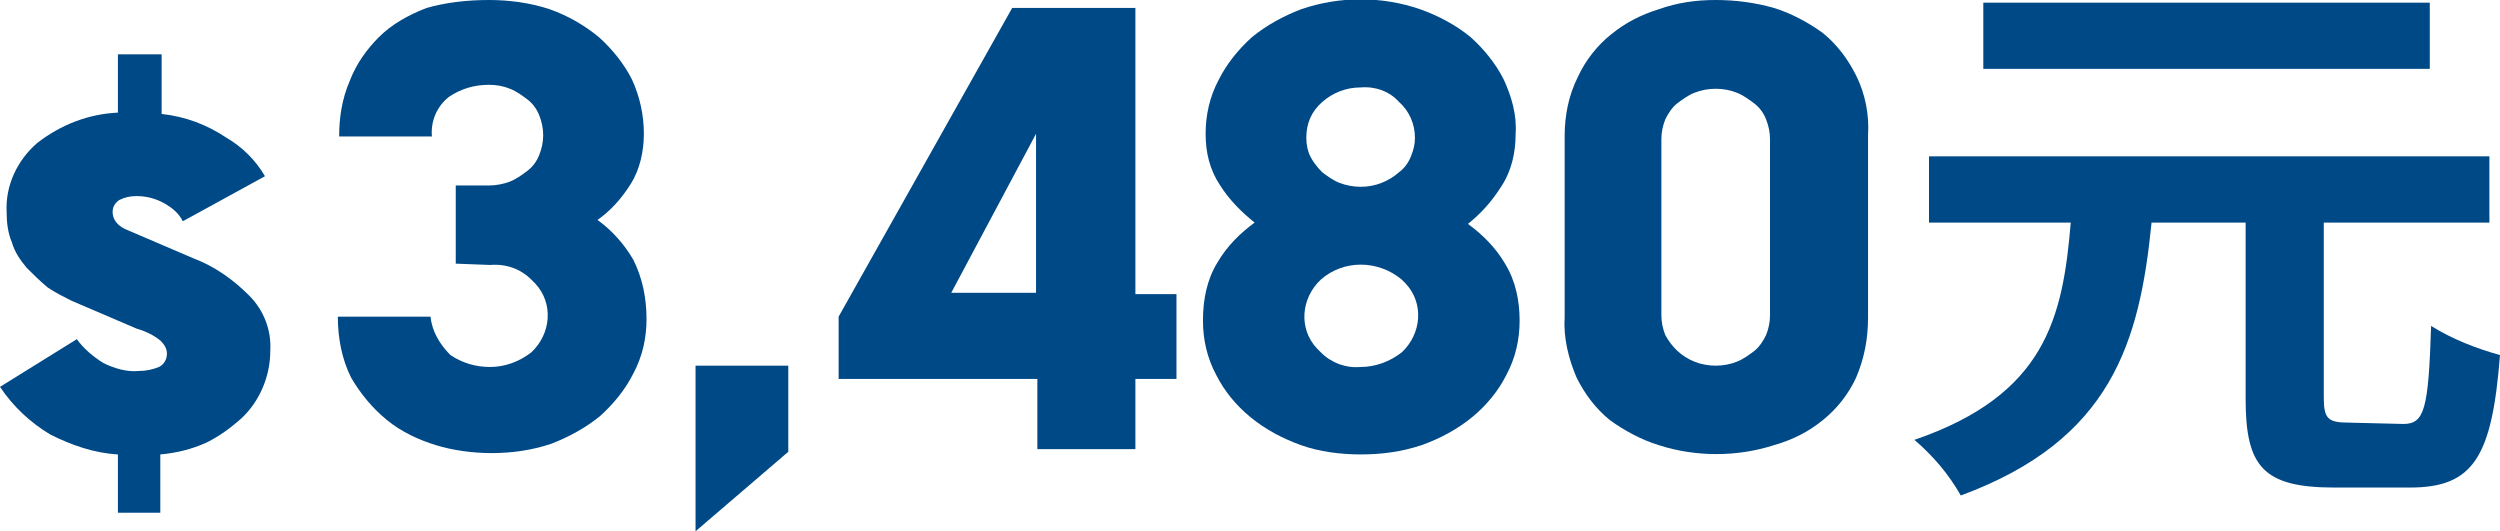 <?xml version="1.0" encoding="utf-8"?>
<!-- Generator: Adobe Illustrator 25.0.1, SVG Export Plug-In . SVG Version: 6.00 Build 0)  -->
<svg version="1.1" id="圖層_1" xmlns="http://www.w3.org/2000/svg" xmlns:xlink="http://www.w3.org/1999/xlink" x="0px" y="0px"
	 viewBox="0 0 188.7 40.1" style="enable-background:new 0 0 188.7 40.1;" xml:space="preserve">
<style type="text/css">
	.st0{fill:#004987;}
</style>
<g id="圖層_2_1_">
	<g>
		<defs>
			<rect id="SVGID_1_" x="-863.7" y="-4527.6" width="1920" height="104"/>
		</defs>
		<clipPath id="SVGID_2_">
			<use xlink:href="#SVGID_1_"  style="overflow:visible;"/>
		</clipPath>
	</g>
	<path class="st0" d="M5.4,22.7c-0.6-0.3-1.2-0.6-1.8-1C3,21.2,2.5,20.7,2,20.2c-0.5-0.6-0.9-1.2-1.1-1.9c-0.3-0.7-0.4-1.5-0.4-2.3
		c-0.1-2,0.8-3.9,2.3-5.2c1.8-1.4,3.9-2.2,6.1-2.3V4.1h3.3v4.5c1.8,0.2,3.4,0.8,4.9,1.8c1.2,0.7,2.2,1.7,2.9,2.9l-6.2,3.4
		c-0.3-0.6-0.8-1-1.3-1.3c-0.7-0.4-1.4-0.6-2.2-0.6c-0.5,0-0.9,0.1-1.3,0.3c-0.3,0.2-0.5,0.5-0.5,0.9c0,0.6,0.4,1.1,1.2,1.4l4.9,2.1
		c1.6,0.6,3,1.6,4.2,2.8c1.1,1.1,1.7,2.6,1.6,4.2c0,1.9-0.8,3.8-2.2,5.1c-0.8,0.7-1.6,1.3-2.6,1.8c-1.1,0.5-2.3,0.8-3.5,0.9v4.4H8.9
		v-4.4c-1.8-0.1-3.5-0.7-5.1-1.5c-1.5-0.9-2.8-2.1-3.8-3.6l5.8-3.6c0.5,0.7,1.2,1.3,2,1.8c0.8,0.4,1.8,0.7,2.7,0.6
		c0.5,0,1-0.1,1.5-0.3c0.4-0.2,0.6-0.6,0.6-1c0-0.4-0.2-0.7-0.5-1c-0.5-0.4-1.1-0.7-1.8-0.9L5.4,22.7z"/>
	<path class="st0" d="M34.4,19.9V14h2.5c0.5,0,1.1-0.1,1.6-0.3c0.5-0.2,0.9-0.5,1.3-0.8c0.4-0.3,0.7-0.7,0.9-1.2
		c0.2-0.5,0.3-1,0.3-1.5c0-0.5-0.1-1-0.3-1.5c-0.2-0.5-0.5-0.9-0.9-1.2c-0.4-0.3-0.8-0.6-1.3-0.8c-0.5-0.2-1-0.3-1.6-0.3
		c-1.1,0-2.1,0.3-3,0.9c-0.9,0.7-1.4,1.8-1.3,3h-7c0-1.4,0.2-2.8,0.8-4.2c0.5-1.3,1.3-2.4,2.2-3.3c1-1,2.3-1.7,3.6-2.2
		C33.6,0.2,35.2,0,36.9,0c1.5,0,3.1,0.2,4.6,0.7c1.4,0.5,2.6,1.2,3.7,2.1c1,0.9,1.9,2,2.5,3.2c0.6,1.3,0.9,2.7,0.9,4.1
		c0,1.3-0.3,2.7-1,3.8c-0.7,1.1-1.5,2-2.5,2.7c1.1,0.8,2,1.8,2.7,3c0.7,1.4,1,2.9,1,4.5c0,1.4-0.3,2.8-1,4.1
		c-0.6,1.2-1.5,2.3-2.5,3.2c-1.1,0.9-2.4,1.6-3.7,2.1c-1.5,0.5-3,0.7-4.5,0.7c-1.4,0-2.9-0.2-4.2-0.6c-1.3-0.4-2.6-1-3.7-1.9
		c-1.1-0.9-2-2-2.7-3.2c-0.7-1.4-1-3-1-4.6h7c0.1,1.1,0.7,2.1,1.5,2.9c0.9,0.6,1.9,0.9,3,0.9c1.1,0,2.2-0.4,3.1-1.1
		c1.5-1.4,1.7-3.7,0.3-5.2c-0.1-0.1-0.2-0.2-0.3-0.3c-0.8-0.8-1.9-1.2-3.1-1.1L34.4,19.9z"/>
	<path class="st0" d="M59.5,34.1l-7,6V27.6h7V34.1z"/>
	<path class="st0" d="M85.7,0.6v21.6h3.1v6.4h-3.1v5.3h-7.4v-5.3h-15v-4.7L76.4,0.6H85.7z M78.2,22.1v-12l-6.4,12H78.2z"/>
	<path class="st0" d="M102.7,34.3c-1.5,0-3.1-0.2-4.5-0.7c-1.4-0.5-2.7-1.2-3.8-2.1c-1.1-0.9-2-2-2.6-3.2c-0.7-1.3-1-2.7-1-4.1
		c0-1.6,0.3-3.1,1.1-4.4c0.7-1.2,1.7-2.2,2.8-3c-1-0.8-1.9-1.7-2.6-2.8c-0.8-1.2-1.1-2.5-1.1-3.9c0-1.4,0.3-2.8,1-4.1
		c0.6-1.2,1.5-2.3,2.5-3.2c1.1-0.9,2.4-1.6,3.7-2.1c2.9-1,6.1-1,9,0c1.4,0.5,2.7,1.2,3.8,2.1c1,0.9,1.9,2,2.5,3.2
		c0.6,1.3,1,2.7,0.9,4.1c0,1.4-0.3,2.8-1.1,4c-0.7,1.1-1.5,2-2.5,2.8c1.1,0.8,2.1,1.8,2.8,3c0.8,1.3,1.1,2.8,1.1,4.3
		c0,1.4-0.3,2.8-1,4.1c-0.6,1.2-1.5,2.3-2.6,3.2c-1.1,0.9-2.4,1.6-3.8,2.1C105.8,34.1,104.3,34.3,102.7,34.3z M102.7,27.7
		c1.1,0,2.2-0.4,3.1-1.1c1.5-1.4,1.7-3.7,0.3-5.2c-0.1-0.1-0.2-0.2-0.3-0.3c-1.8-1.5-4.4-1.5-6.1,0c-1.5,1.4-1.7,3.7-0.3,5.2
		c0.1,0.1,0.2,0.2,0.3,0.3C100.5,27.4,101.6,27.8,102.7,27.7z M102.7,6.6c-1.1,0-2.1,0.4-2.9,1.1c-0.8,0.7-1.2,1.6-1.2,2.7
		c0,0.5,0.1,1,0.3,1.4c0.2,0.4,0.5,0.8,0.9,1.2c0.4,0.3,0.8,0.6,1.3,0.8c0.5,0.2,1.1,0.3,1.6,0.3c1.1,0,2.1-0.4,2.9-1.1
		c0.4-0.3,0.7-0.7,0.9-1.2c0.2-0.5,0.3-0.9,0.3-1.4c0-1-0.4-2-1.2-2.7C104.9,6.9,103.8,6.5,102.7,6.6z"/>
	<path class="st0" d="M129.5,0c1.5,0,3,0.2,4.4,0.6c1.3,0.4,2.6,1.1,3.7,1.9c1.1,0.9,1.9,2,2.5,3.2c0.7,1.4,1,3,0.9,4.5V24
		c0,1.6-0.3,3.1-0.9,4.5c-0.6,1.3-1.5,2.4-2.5,3.2c-1.1,0.9-2.3,1.5-3.7,1.9c-2.8,0.9-5.9,0.9-8.7,0c-1.3-0.4-2.6-1.1-3.7-1.9
		c-1.1-0.9-1.9-2-2.5-3.2c-0.6-1.4-1-3-0.9-4.5V10.3c0-1.6,0.3-3.1,1-4.5c0.6-1.3,1.5-2.4,2.5-3.2c1.1-0.9,2.3-1.5,3.6-1.9
		C126.6,0.2,128,0,129.5,0z M133.6,10.5c0-0.5-0.1-1-0.3-1.5c-0.2-0.5-0.5-0.9-0.9-1.2c-0.4-0.3-0.8-0.6-1.3-0.8
		c-1-0.4-2.2-0.4-3.2,0c-0.5,0.2-0.9,0.5-1.3,0.8c-0.4,0.3-0.7,0.8-0.9,1.2c-0.2,0.5-0.3,1-0.3,1.5v13.3c0,0.5,0.1,1,0.3,1.5
		c0.5,0.9,1.2,1.6,2.2,2c1,0.4,2.2,0.4,3.2,0c0.5-0.2,0.9-0.5,1.3-0.8c0.4-0.3,0.7-0.8,0.9-1.2c0.2-0.5,0.3-1,0.3-1.5L133.6,10.5z"
		/>
	<path class="st0" d="M181.4,32c1.6,0,1.9-1.1,2.1-7.4c1.6,1,3.4,1.7,5.2,2.2c-0.6,7.7-2,10-6.8,10h-5.7c-5.4,0-6.7-1.6-6.7-6.7
		V16.8h-7.1c-0.9,9-3,16.4-14.4,20.6c-0.9-1.6-2.1-3-3.5-4.2c9.9-3.4,11.2-9.2,11.8-16.4h-10.7v-5h42.3v5h-12.5v13.2
		c0,1.6,0.3,1.9,1.9,1.9L181.4,32z M183.4,5.2h-33.7v-5h33.7V5.2z"/>
</g>
</svg>
